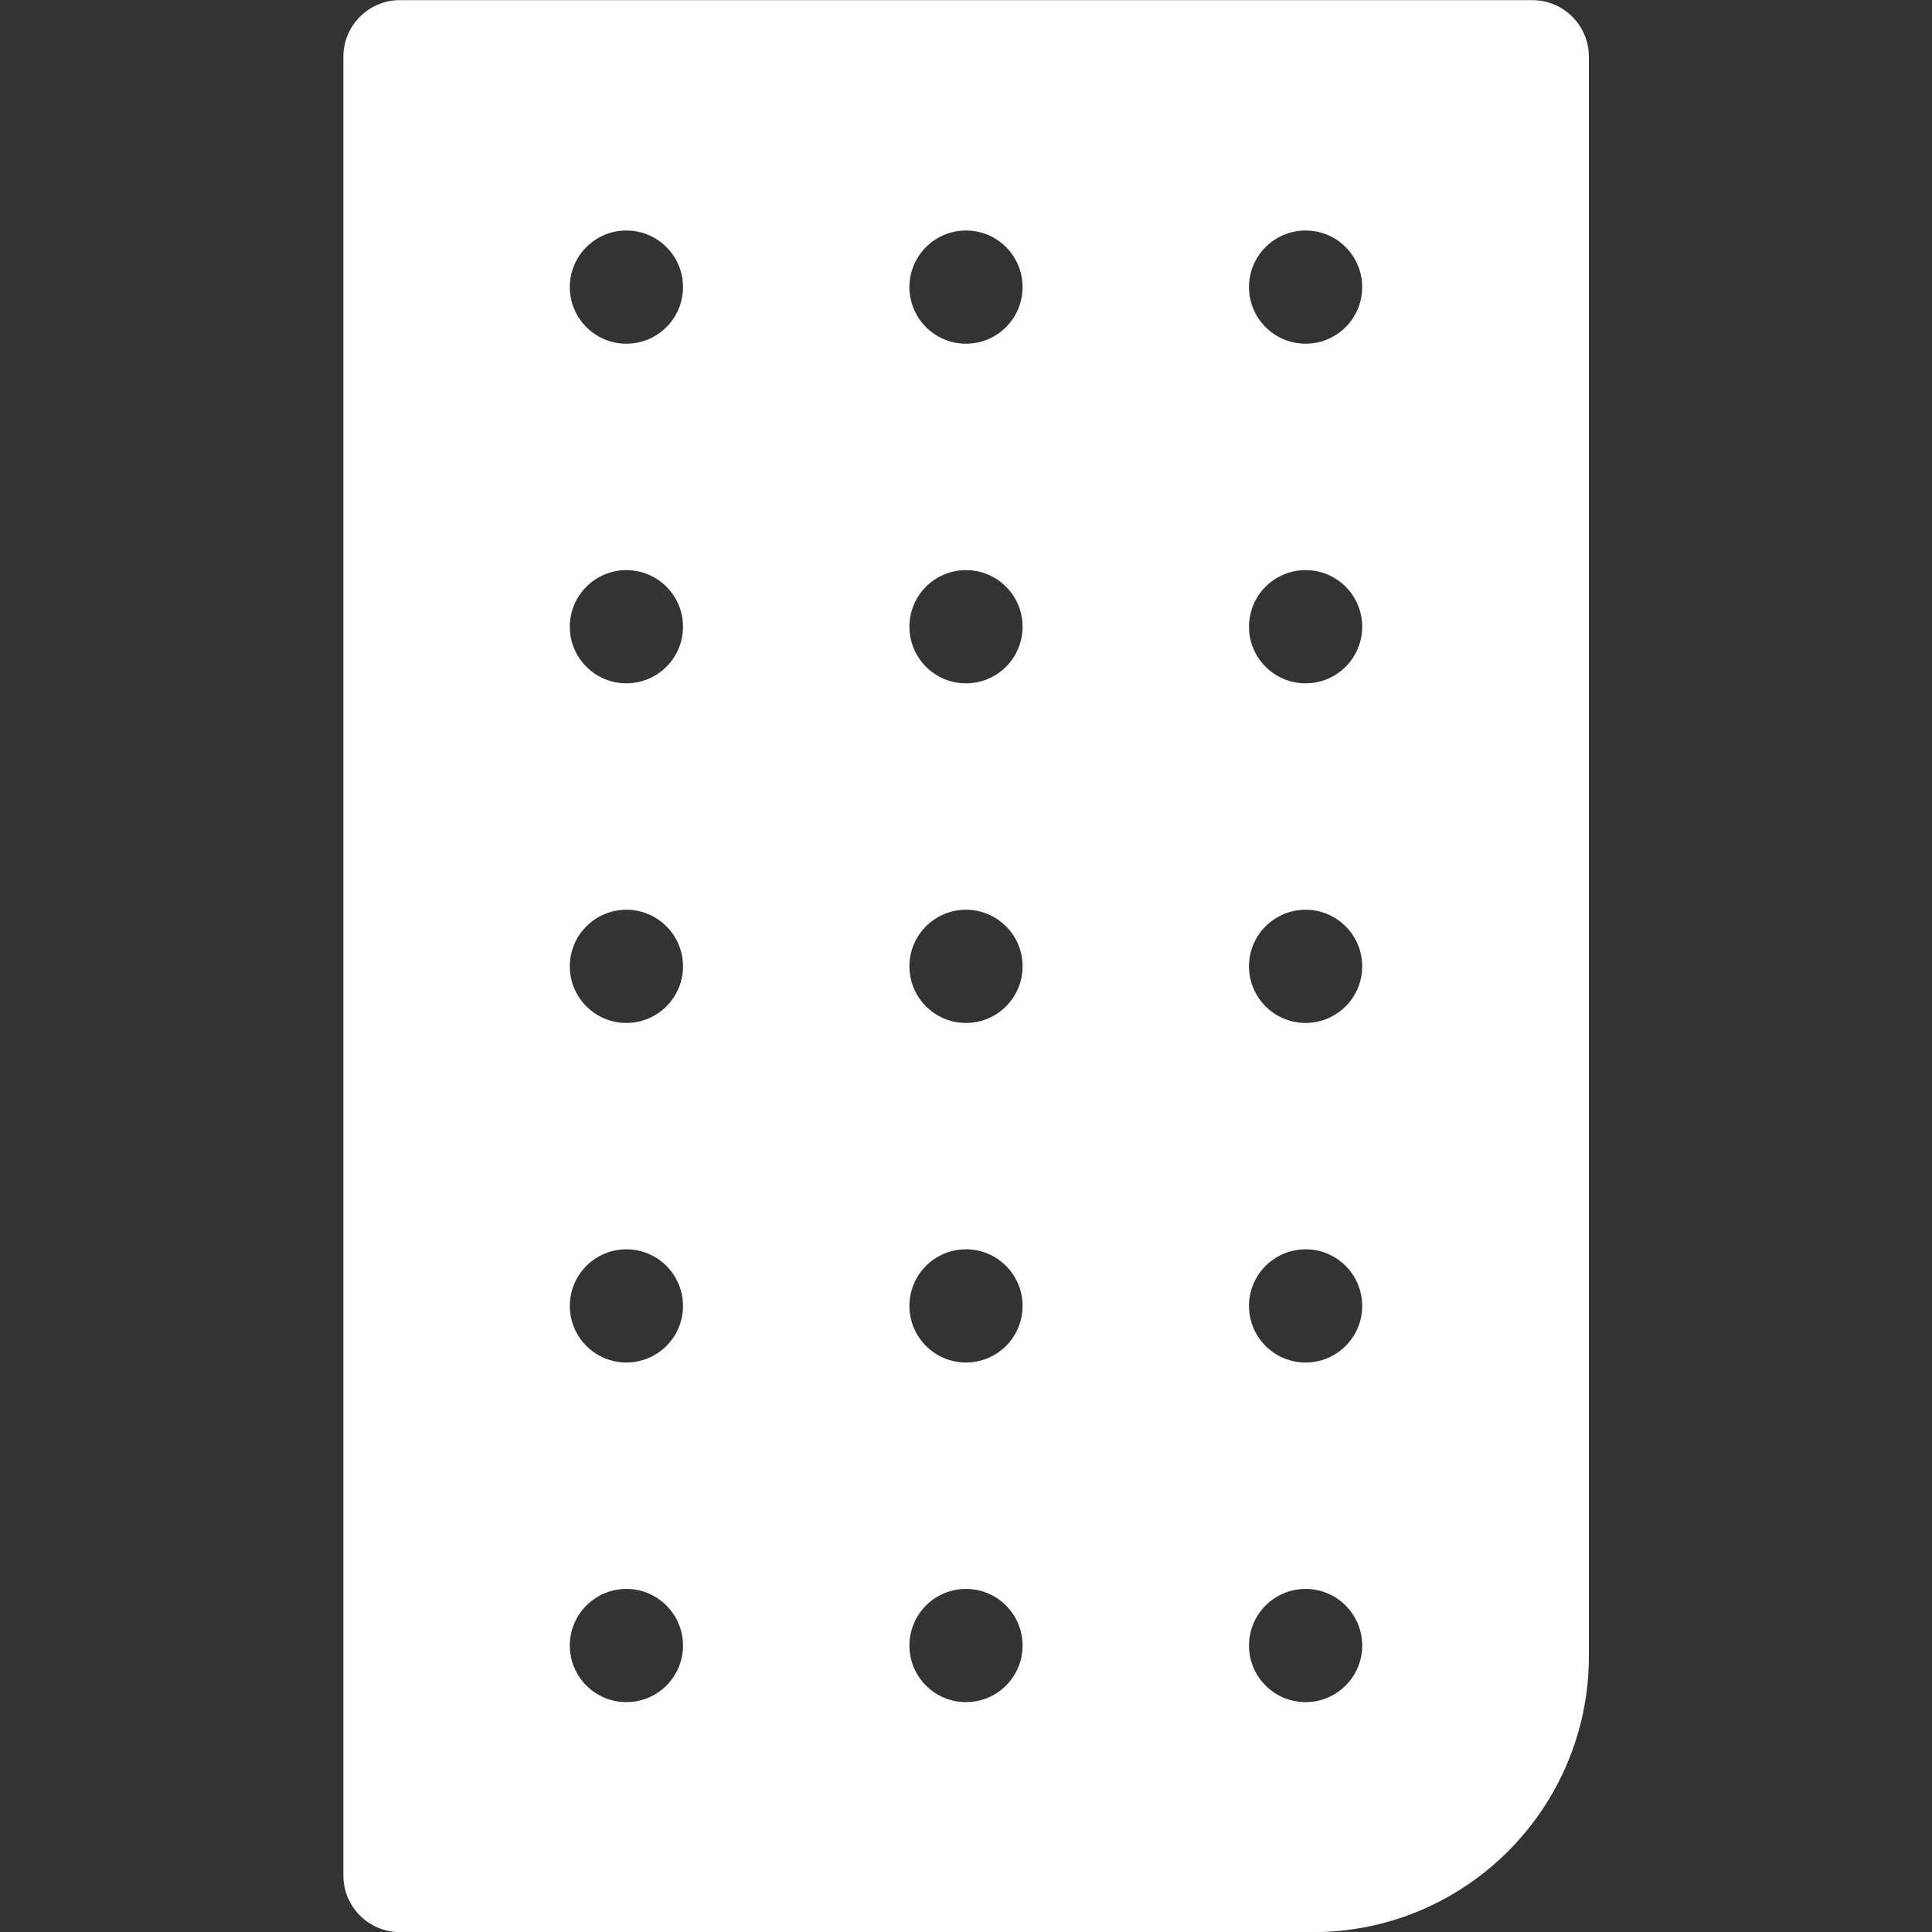 <svg width="42" height="42" viewBox="0 0 42 42" fill="none" xmlns="http://www.w3.org/2000/svg">
<rect x="0" y="0" width="42" height="42" fill="#333333" stroke="none"/>
<g clip-path="url(#clip0_3445_66391)">
<path d="M7.465 1.233L7.465 40.773C7.465 41.452 8.016 42.003 8.695 42.003L28.541 42.003C31.855 42.003 34.541 39.317 34.541 36.003L34.541 1.233C34.541 0.554 33.99 0.003 33.311 0.003L8.695 0.003C8.016 0.003 7.465 0.554 7.465 1.233ZM29.613 35.773C29.613 36.452 29.062 37.003 28.383 37.003C27.703 37.003 27.152 36.452 27.152 35.773C27.152 35.093 27.703 34.542 28.383 34.542C29.062 34.542 29.613 35.093 29.613 35.773ZM22.23 35.773C22.23 36.452 21.68 37.003 21 37.003C20.32 37.003 19.77 36.452 19.77 35.773C19.77 35.093 20.32 34.542 21 34.542C21.68 34.542 22.23 35.093 22.23 35.773ZM14.848 35.773C14.848 36.452 14.297 37.003 13.617 37.003C12.938 37.003 12.387 36.452 12.387 35.773C12.387 35.093 12.938 34.542 13.617 34.542C14.297 34.542 14.848 35.093 14.848 35.773ZM29.613 28.39C29.613 29.069 29.062 29.62 28.383 29.62C27.703 29.62 27.152 29.069 27.152 28.39C27.152 27.71 27.703 27.159 28.383 27.159C29.062 27.159 29.613 27.71 29.613 28.39ZM22.23 28.39C22.23 29.069 21.68 29.62 21 29.62C20.32 29.62 19.77 29.069 19.77 28.39C19.77 27.71 20.32 27.159 21 27.159C21.68 27.159 22.23 27.71 22.23 28.39ZM14.848 28.39C14.848 29.069 14.297 29.62 13.617 29.62C12.938 29.62 12.387 29.069 12.387 28.39C12.387 27.71 12.938 27.159 13.617 27.159C14.297 27.159 14.848 27.71 14.848 28.39ZM29.613 21.007C29.613 21.687 29.062 22.238 28.383 22.238C27.703 22.238 27.152 21.687 27.152 21.007C27.152 20.328 27.703 19.777 28.383 19.777C29.062 19.777 29.613 20.328 29.613 21.007ZM22.23 21.007C22.23 21.687 21.68 22.238 21 22.238C20.32 22.238 19.77 21.687 19.77 21.007C19.77 20.328 20.32 19.777 21 19.777C21.68 19.777 22.23 20.328 22.23 21.007ZM14.848 21.007C14.848 21.687 14.297 22.238 13.617 22.238C12.938 22.238 12.387 21.687 12.387 21.007C12.387 20.328 12.938 19.777 13.617 19.777C14.297 19.777 14.848 20.328 14.848 21.007ZM29.613 13.624C29.613 14.304 29.062 14.855 28.383 14.855C27.703 14.855 27.152 14.304 27.152 13.624C27.152 12.945 27.703 12.394 28.383 12.394C29.062 12.394 29.613 12.945 29.613 13.624ZM22.23 13.624C22.23 14.304 21.68 14.855 21 14.855C20.32 14.855 19.77 14.304 19.77 13.624C19.77 12.945 20.32 12.394 21 12.394C21.68 12.394 22.23 12.945 22.23 13.624ZM14.848 13.624C14.848 14.304 14.297 14.855 13.617 14.855C12.938 14.855 12.387 14.304 12.387 13.624C12.387 12.945 12.938 12.394 13.617 12.394C14.297 12.394 14.848 12.945 14.848 13.624ZM29.613 6.241C29.613 6.921 29.062 7.472 28.383 7.472C27.703 7.472 27.152 6.921 27.152 6.241C27.152 5.562 27.703 5.011 28.383 5.011C29.062 5.011 29.613 5.562 29.613 6.241ZM22.23 6.241C22.23 6.921 21.68 7.472 21 7.472C20.32 7.472 19.77 6.921 19.77 6.241C19.77 5.562 20.32 5.011 21 5.011C21.68 5.011 22.23 5.562 22.23 6.241ZM14.848 6.241C14.848 6.921 14.297 7.472 13.617 7.472C12.938 7.472 12.387 6.921 12.387 6.241C12.387 5.562 12.938 5.011 13.617 5.011C14.297 5.011 14.848 5.562 14.848 6.241Z" fill="white"/>
</g>
<defs>
<clipPath id="clip0_3445_66391">
<rect width="42" height="42" fill="white"/>
</clipPath>
</defs>
</svg>
